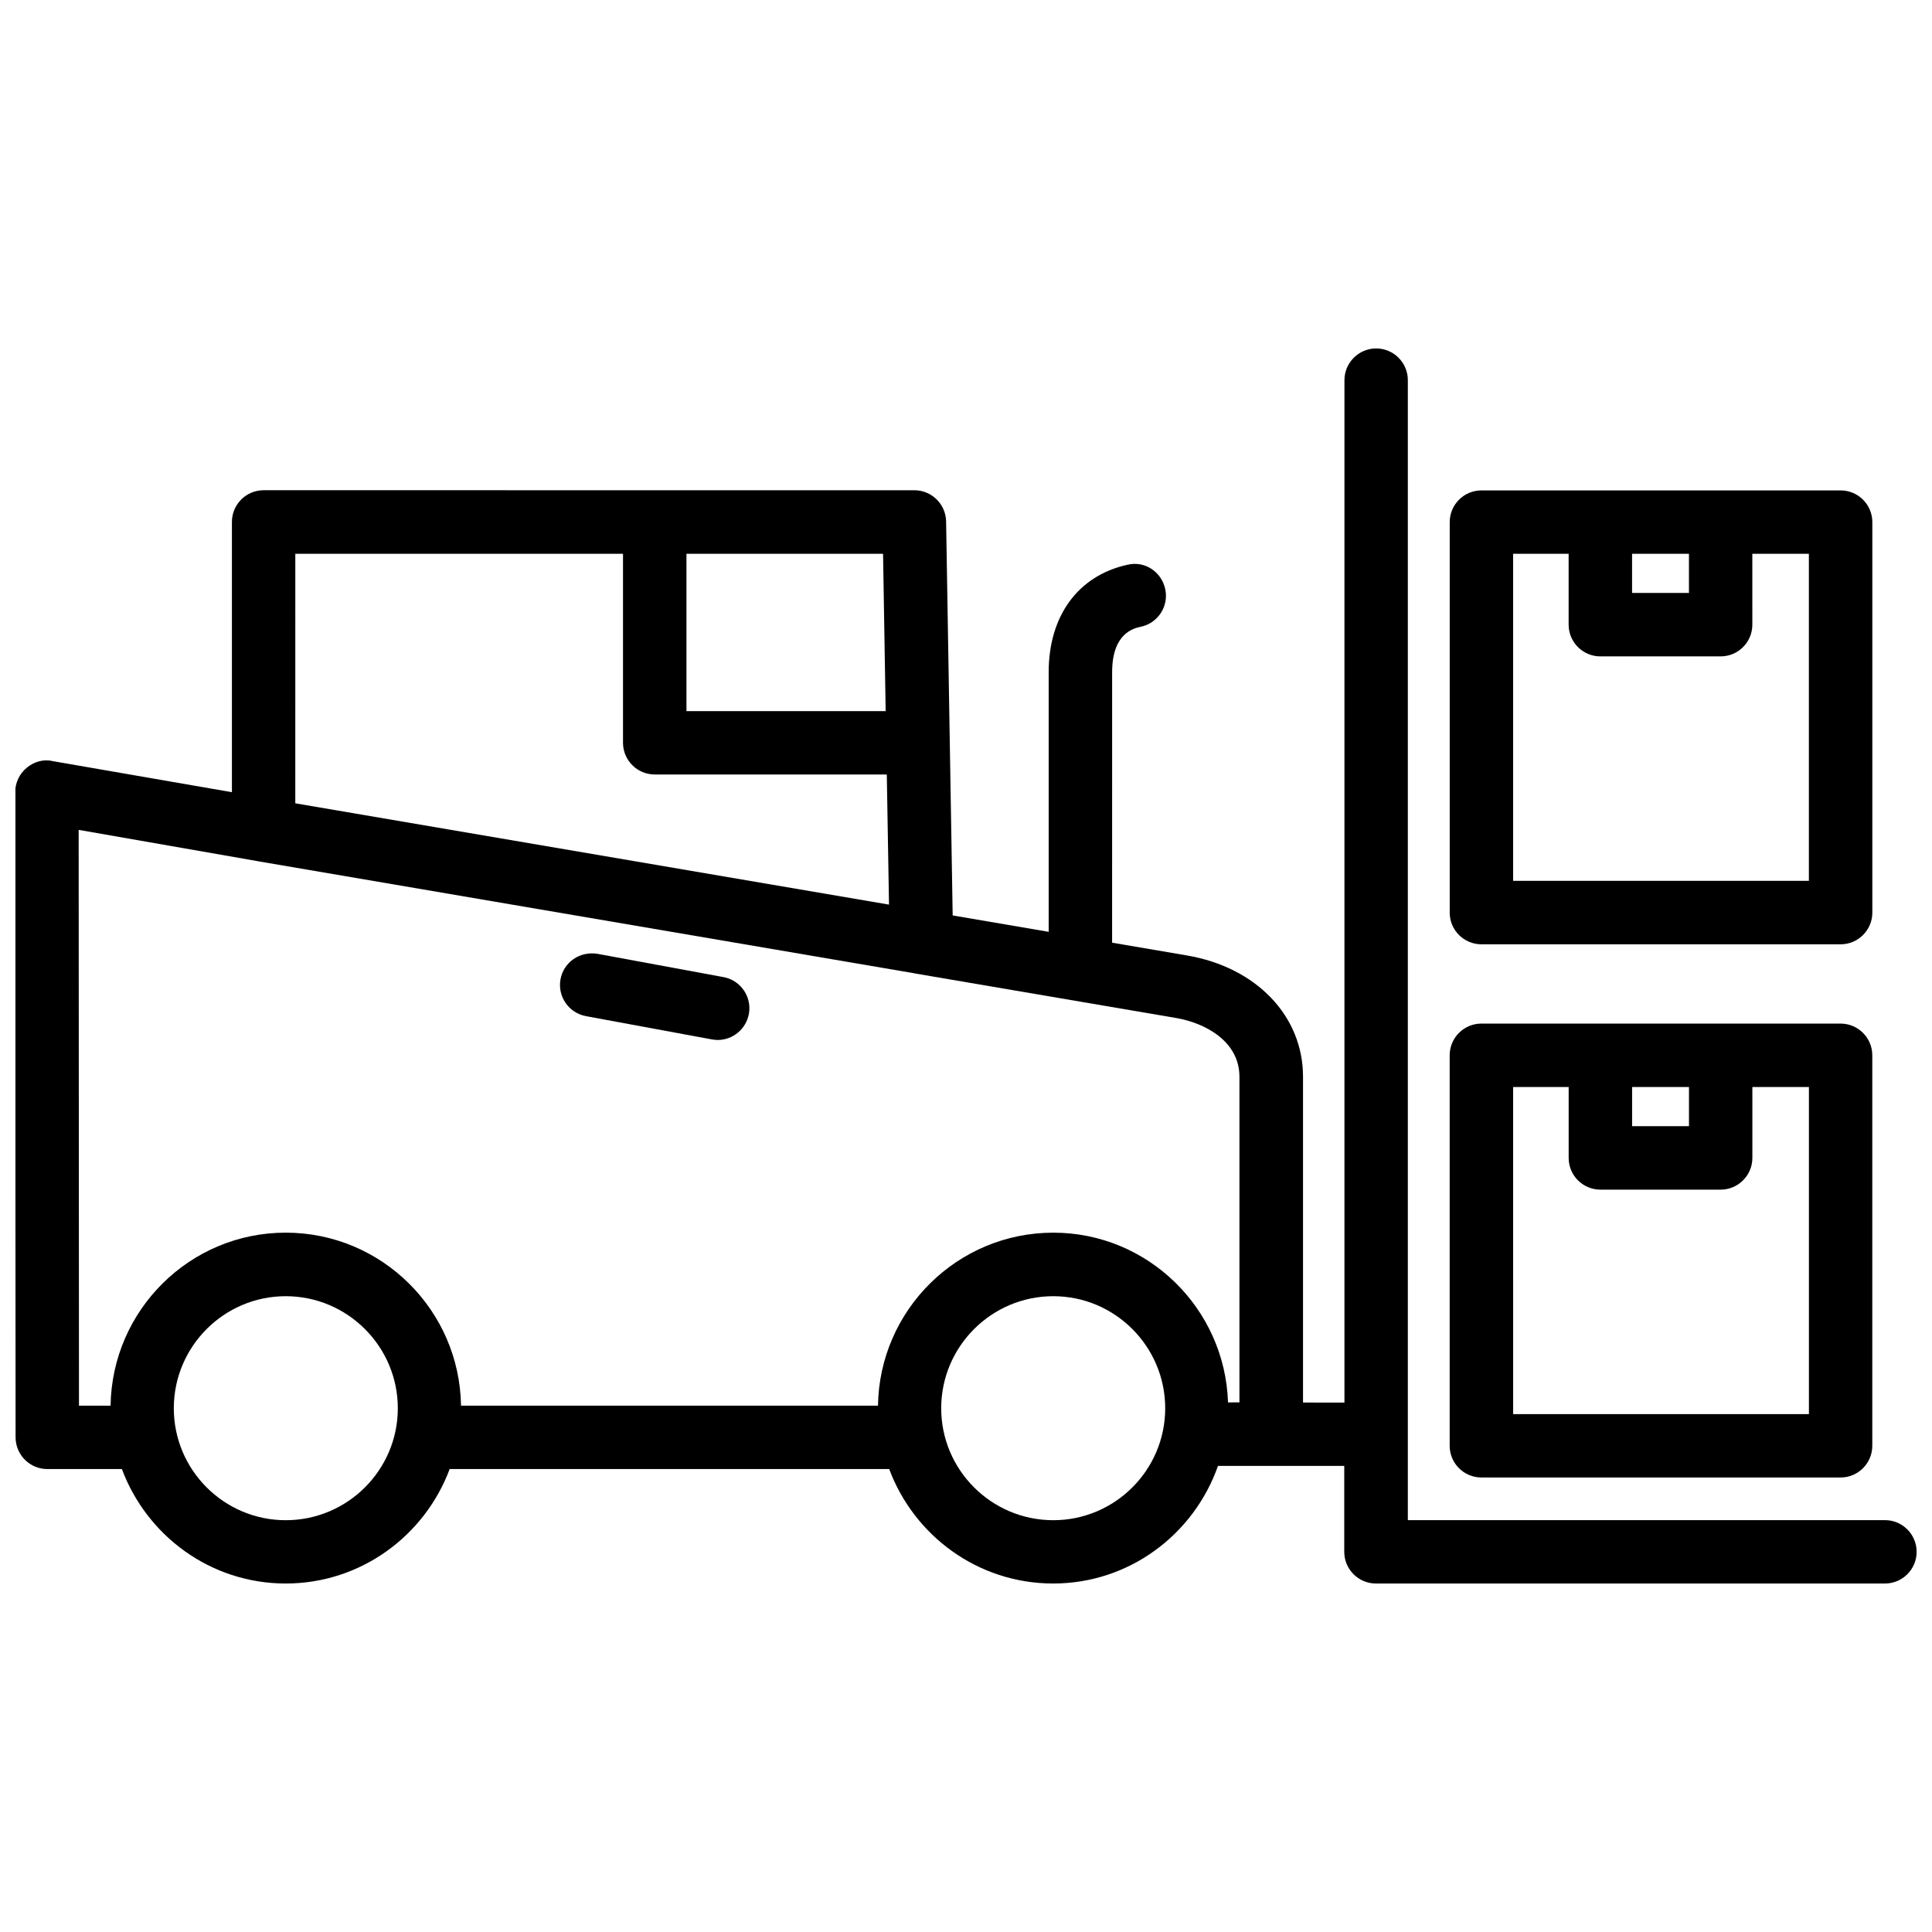 <?xml version="1.0" encoding="UTF-8"?>
<!-- Uploaded to: ICON Repo, www.svgrepo.com, Generator: ICON Repo Mixer Tools -->
<svg width="800px" height="800px" version="1.1" viewBox="144 144 512 512" xmlns="http://www.w3.org/2000/svg">
 <defs>
  <clipPath id="a">
   <path d="m148.09 236h503.81v328h-503.81z"/>
  </clipPath>
 </defs>
 <path d="m335.72 402.94-33.398-6.172c-4.66-0.734-8.922 2.184-9.781 6.738-0.84 4.555 2.184 8.941 6.738 9.781l33.398 6.172c0.504 0.082 1.027 0.148 1.512 0.148 3.969 0 7.496-2.832 8.27-6.887 0.84-4.555-2.184-8.941-6.738-9.781z"/>
 <path d="m528.18 527.15c0 4.641 3.777 8.398 8.398 8.398h95.199c4.641 0 8.398-3.777 8.398-8.398v-103.49c0-4.641-3.777-8.398-8.398-8.398h-95.199c-4.641 0-8.398 3.777-8.398 8.398zm48.344-95.074h15.074v10.371h-15.074zm-31.527 0h14.715v18.789c0 4.641 3.777 8.398 8.398 8.398h31.887c4.641 0 8.398-3.777 8.398-8.398v-18.789h14.988v86.676h-78.383z"/>
 <path d="m536.59 394.25h95.199c4.641 0 8.398-3.777 8.398-8.398v-103.49c0-4.641-3.777-8.398-8.398-8.398h-95.199c-4.641 0-8.398 3.777-8.398 8.398v103.49c-0.02 4.621 3.758 8.398 8.398 8.398zm39.926-103.49h15.074v10.371h-15.074zm-31.527 0h14.715v18.789c0 4.641 3.777 8.398 8.398 8.398h31.887c4.641 0 8.398-3.777 8.398-8.398l-0.004-18.789h14.988v86.676h-78.383z"/>
 <g clip-path="url(#a)">
  <path d="m643.57 546.86h-126.48v-302.12c0-4.641-3.777-8.398-8.398-8.398-4.617 0-8.398 3.777-8.398 8.398v270.96c-3 0.02-6.969 0-10.98-0.02v-86.34c0-16.102-12.387-29.012-30.797-32.141l-19.797-3.379 0.008-71.668c0-10.391 5.75-11.672 7.66-12.07 4.535-0.988 7.41-5.481 6.402-10.012-1.008-4.535-5.394-7.516-10.012-6.402-13.059 2.875-20.867 13.52-20.867 28.465v68.812l-25.441-4.344-1.742-104.41c-0.082-4.578-3.82-8.27-8.398-8.27l-172.47-0.004c-4.641 0-8.398 3.777-8.398 8.398v71.625l-47.59-8.254c-2.434-0.566-4.953 0.23-6.844 1.828-1.887 1.594-3 3.945-3 6.422l0.105 170.98c0.02 4.641 3.777 8.398 8.398 8.398h19.773c6.59 17.656 23.488 30.332 43.41 30.332 19.941 0 36.863-12.68 43.453-30.332h116.48c6.59 17.656 23.512 30.332 43.453 30.332 20.238 0 37.324-13.078 43.684-31.172 4.828-0.02 12.09 0 19.418 0h14.043v22.777c0 4.641 3.777 8.398 8.398 8.398h134.89c4.641 0 8.398-3.777 8.398-8.398 0-4.621-3.758-8.398-8.375-8.398zm-264.86-214.41h-52.793v-41.691h52.102zm-156.45-41.691h86.844v50.086c0 4.641 3.777 8.398 8.398 8.398h61.508l0.586 34.488-157.34-26.848zm-2.539 256.11c-16.352 0-29.66-13.309-29.66-29.66 0-16.375 13.309-29.703 29.66-29.703 16.375 0 29.703 13.328 29.703 29.703 0 16.352-13.328 29.66-29.703 29.66zm203.41 0c-16.375 0-29.703-13.309-29.703-29.66 0-16.375 13.328-29.703 29.703-29.703 16.352 0 29.66 13.328 29.66 29.703 0 16.352-13.309 29.66-29.66 29.66zm46.309-31.215c-0.82-24.918-21.223-44.984-46.309-44.984-25.422 0-46.078 20.508-46.457 45.848l-110.5-0.004c-0.379-25.336-21.035-45.848-46.457-45.848-25.402 0-46.035 20.508-46.414 45.848h-8.375l-0.082-152.59 47.547 8.312c0.02 0 0.043 0.02 0.062 0.02l173.77 29.66c0.168 0.043 0.355 0.062 0.504 0.105l68.918 11.754c7.766 1.324 16.816 6.191 16.816 15.574v86.297c-1.035 0.008-2.082 0.008-3.027 0.008z"/>
 </g>
</svg>